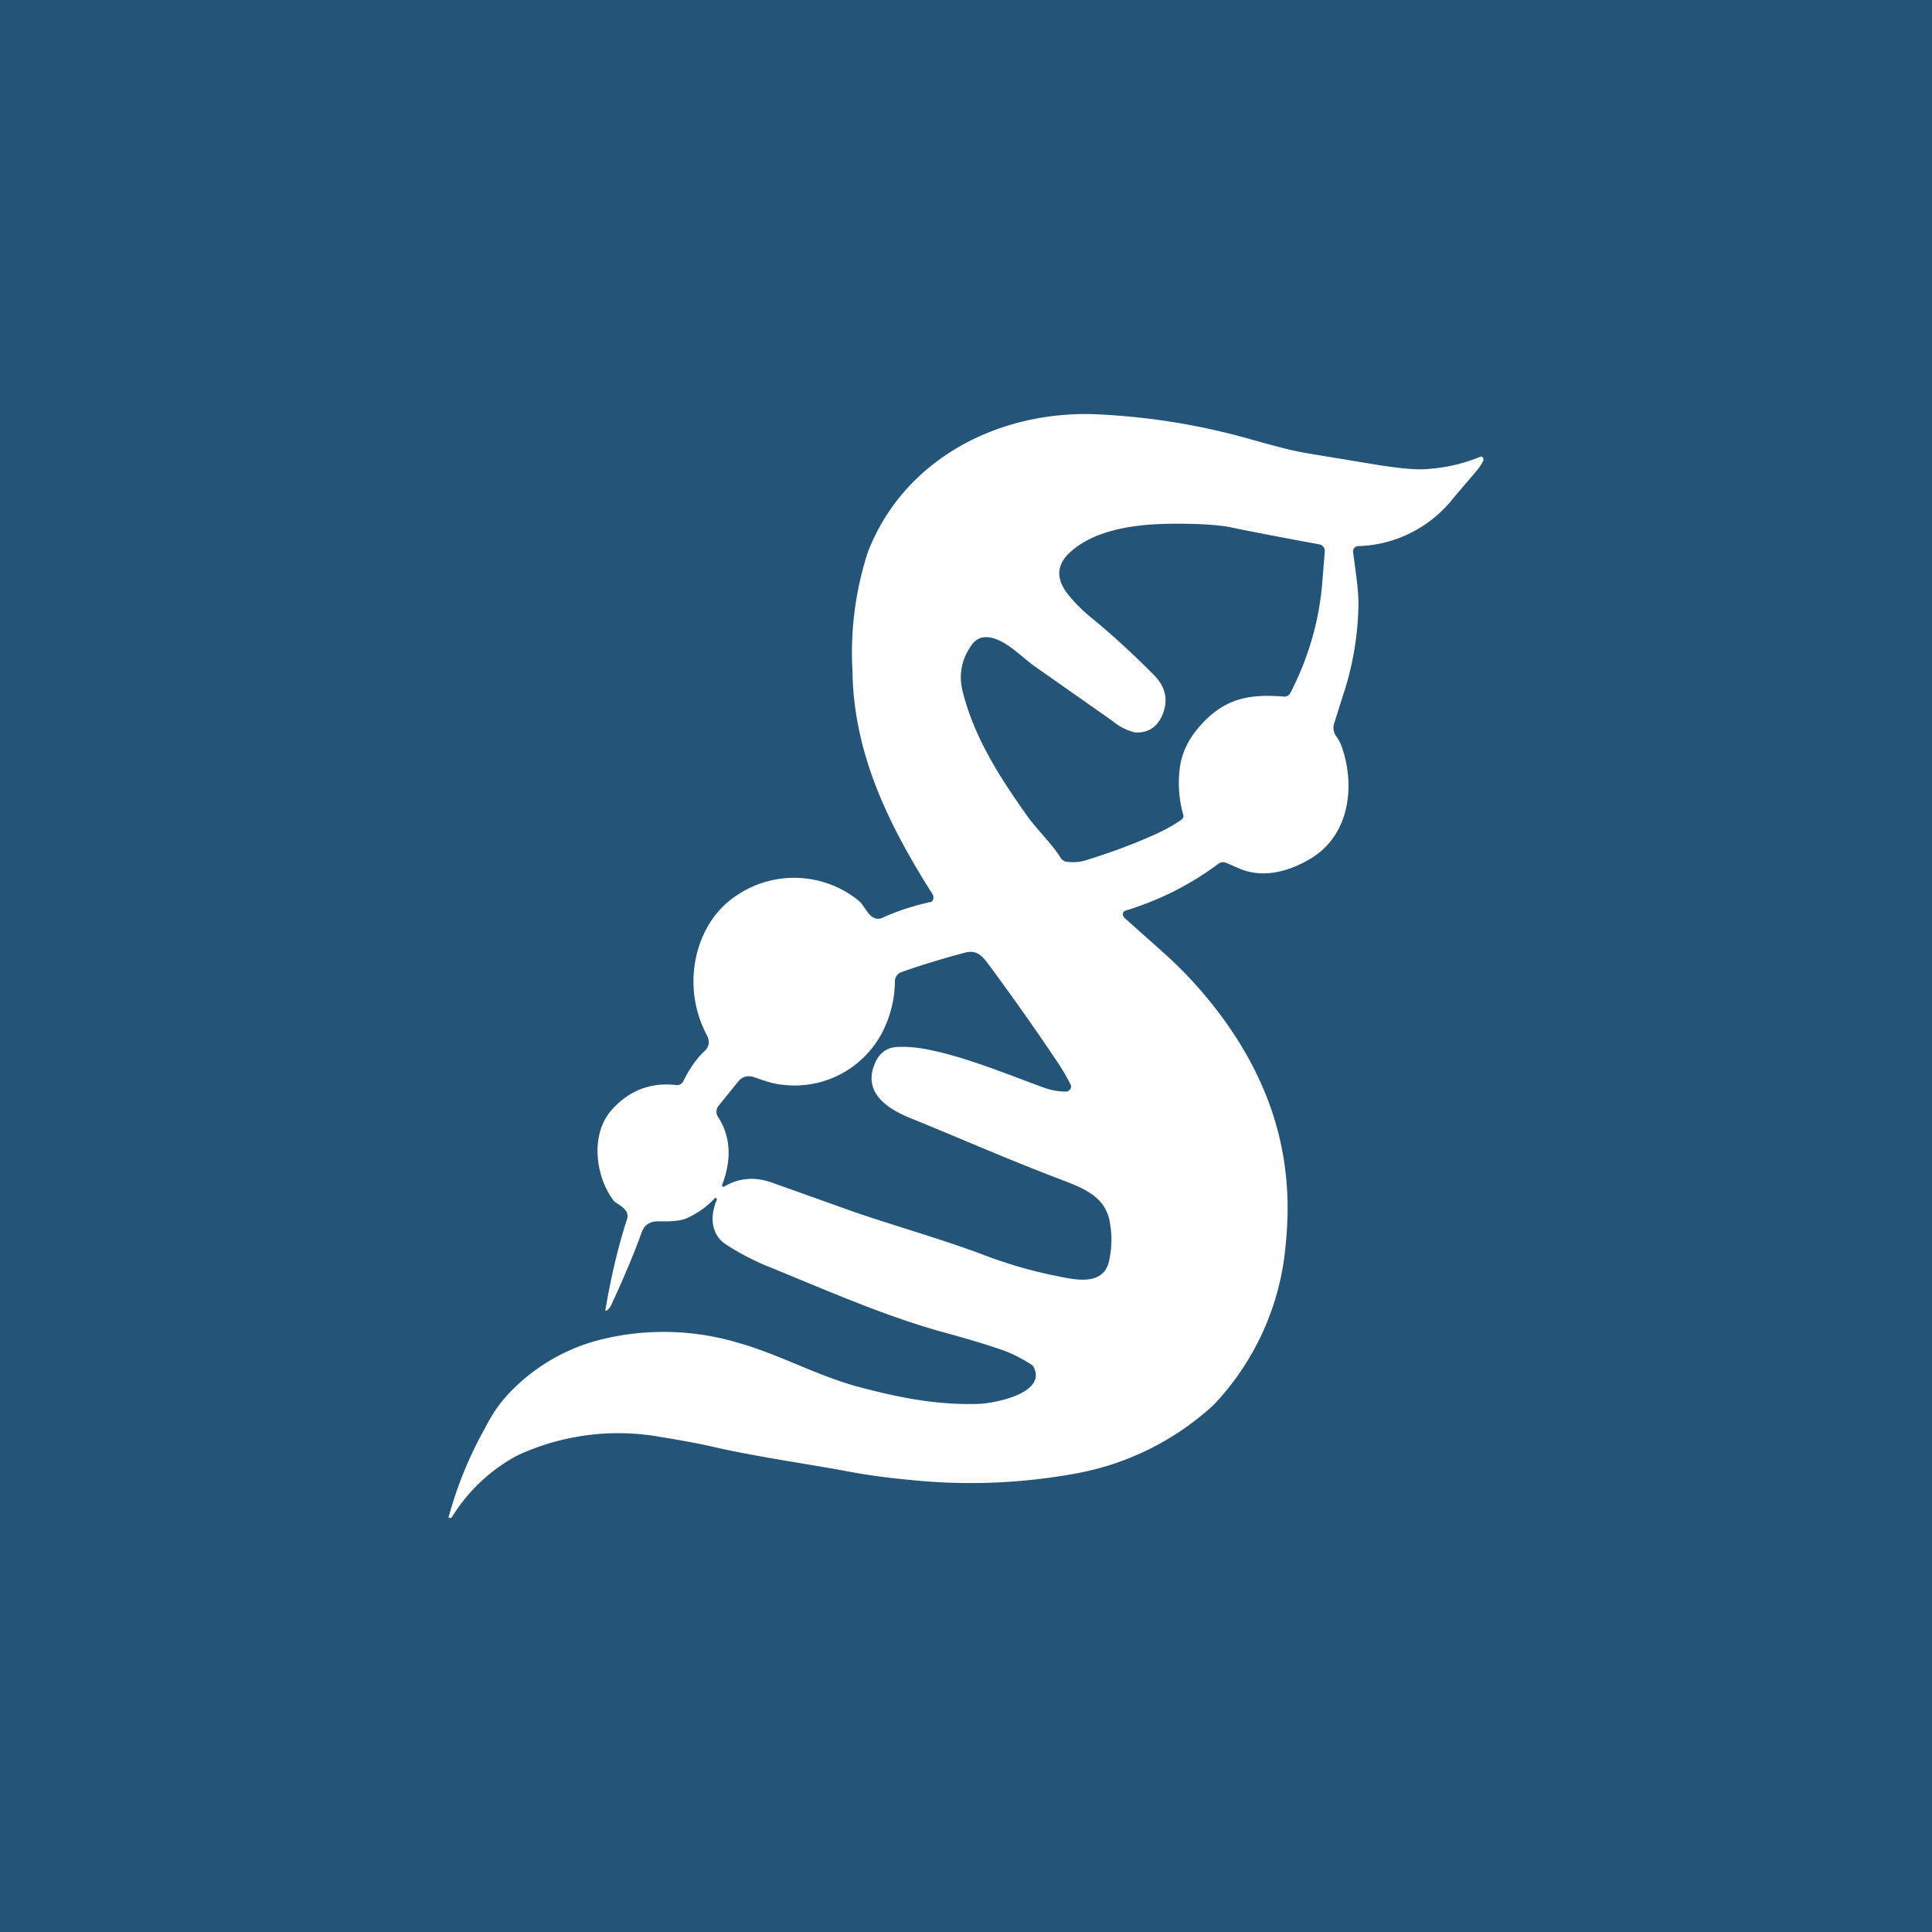 <!-- by TradingView --><svg width="56" height="56" viewBox="0 0 56 56" xmlns="http://www.w3.org/2000/svg"><path fill="#245478" d="M0 0h56v56H0z"/><path d="M25.16 15.99c1.07-2.74 3.87-4.11 6.66-3.98 1.47.07 2.94.3 4.42.72.65.18 1.06.3 1.6.4l2.12.35c.65.1 1.14.15 1.47.11a4.81 4.81 0 0 0 1.5-.36.1.1 0 0 1 .05.03.1.1 0 0 1 .01.1c-.06.12-.13.22-.21.31l-.64.75a3.64 3.64 0 0 1-2.78 1.41.15.15 0 0 0-.14.17c.09.72.18 1.2.15 1.73a8.8 8.8 0 0 1-.37 2.2l-.33 1.04a.42.42 0 0 0 .06.37c.08.11.14.23.18.36.38 1.15.17 2.49-.86 3.15-.64.4-1.44.64-2.16.31l-.35-.15a.23.23 0 0 0-.23.03c-.8.6-1.69 1.05-2.7 1.36-.05.02-.07.06-.06.12 0 .03.02.06.06.1l1.2 1.07c1.1 1 2.12 2.32 2.73 3.69.65 1.43.9 2.98.73 4.65a7.69 7.69 0 0 1-2.1 4.7 8.02 8.02 0 0 1-4.1 2 16.9 16.9 0 0 1-4.75.16 18.9 18.9 0 0 1-1.8-.25c-1-.19-2.5-.4-3.75-.68-.55-.13-1.08-.22-1.63-.31a6.94 6.94 0 0 0-4.15.54 5 5 0 0 0-1.87 1.75c-.02.04-.04.05-.07.06a.04.04 0 0 1-.04-.01.04.04 0 0 1 0-.04 11.31 11.31 0 0 1 1.04-2.54c.21-.42.45-.76.7-1.02a5.49 5.49 0 0 1 2.7-1.57 7.55 7.55 0 0 1 3.94.1c1.18.33 2.26.94 3.46 1.27 1.2.32 2.33.55 3.58.5.42-.03 1.89-.3 1.54-1.05a.2.2 0 0 0-.08-.09c-.3-.19-.58-.33-.84-.42-.46-.16-1.06-.34-1.8-.54-1.7-.48-3.36-1.22-5.01-1.89a7.51 7.51 0 0 1-1.2-.63c-.45-.3-.46-.84-.26-1.3 0-.03-.03-.06-.06-.04-.22.24-.49.43-.79.57-.16.08-.43.11-.8.1-.25-.01-.44.07-.53.32-.22.61-.5 1.27-.82 1.97-.06.12-.08.22-.2.3h-.03v-.03c.16-.95.37-1.84.63-2.64a.24.24 0 0 0 0-.14c-.04-.16-.26-.27-.38-.36l-.02-.03c-.53-.7-.68-1.94-.03-2.64.5-.55 1.12-.78 1.84-.7a.2.2 0 0 0 .13-.02.22.22 0 0 0 .09-.1c.18-.36.38-.65.62-.87.14-.14.14-.3.06-.45a3.33 3.33 0 0 1-.23-2.58c.21-.64.58-1.14 1.1-1.48a2.97 2.97 0 0 1 3.52.15c.18.14.27.46.5.52.06.02.12.01.18-.01a6.84 6.84 0 0 1 1.44-.47.17.17 0 0 0 .03-.22c-1.26-1.99-2.29-4.06-2.32-6.47a9.4 9.4 0 0 1 .45-3.46Zm9.1 7.75a.1.1 0 0 0 .04-.11 3.43 3.43 0 0 1-.1-1.39c.06-.42.24-.8.55-1.16.72-.84 1.45-.97 2.45-.89a.2.2 0 0 0 .2-.1c.51-.99.82-2.03.92-3.12l.08-.99a.2.2 0 0 0-.15-.2c-1.26-.23-2.12-.4-2.6-.5-.3-.06-.83-.1-1.58-.1-1.06 0-2.25.14-3 .78-.45.38-.48.8-.12 1.26.2.25.43.48.7.7.62.5 1.36 1.2 1.8 1.65.34.34.42.73.24 1.16-.16.36-.42.52-.79.5a1.57 1.57 0 0 1-.65-.33L30 19.32c-.4-.28-.86-.8-1.36-.85-.21-.02-.38.07-.5.26-.28.41-.35.84-.24 1.3.34 1.36 1.08 2.5 1.88 3.63.29.4.73.82.96 1.2.02.04.05.06.08.08.03.02.06.04.1.04.19.02.36.01.51-.03.64-.2 1.27-.42 1.88-.69.36-.15.68-.32.96-.52ZM20.98 34.4c.43-.26.9-.3 1.4-.12l2.41.86c1.2.41 2.58.8 3.79 1.26a13 13 0 0 0 2.12.6c.52.11 1.27.25 1.44-.42.1-.43.1-.86 0-1.29-.2-.7-.88-.9-1.57-1.17-1.39-.53-2.75-1.13-4.13-1.69-.63-.25-1.43-.7-1.1-1.56.12-.31.32-.49.62-.52.27-.02.63 0 1.07.1 1.1.23 2.5.82 3.27 1.09.2.07.4.1.61.1.03 0 .05-.02.07-.03a.14.14 0 0 0 .05-.05.15.15 0 0 0 0-.13 6.49 6.49 0 0 0-.43-.72c-.67-1-1.3-1.88-1.86-2.64-.21-.28-.37-.56-.76-.46-.67.18-1.3.37-1.86.57a.26.26 0 0 0-.13.1.27.27 0 0 0-.05.15 3.3 3.3 0 0 1-.35 1.46 2.86 2.86 0 0 1-2.92 1.55c-.27-.02-.59-.14-.82-.22-.19-.06-.35-.01-.47.15l-.55.68a.27.27 0 0 0-.02.32c.4.61.38 1.3.12 1.98-.01.03.03.06.05.05Z" fill="#fff"/></svg>